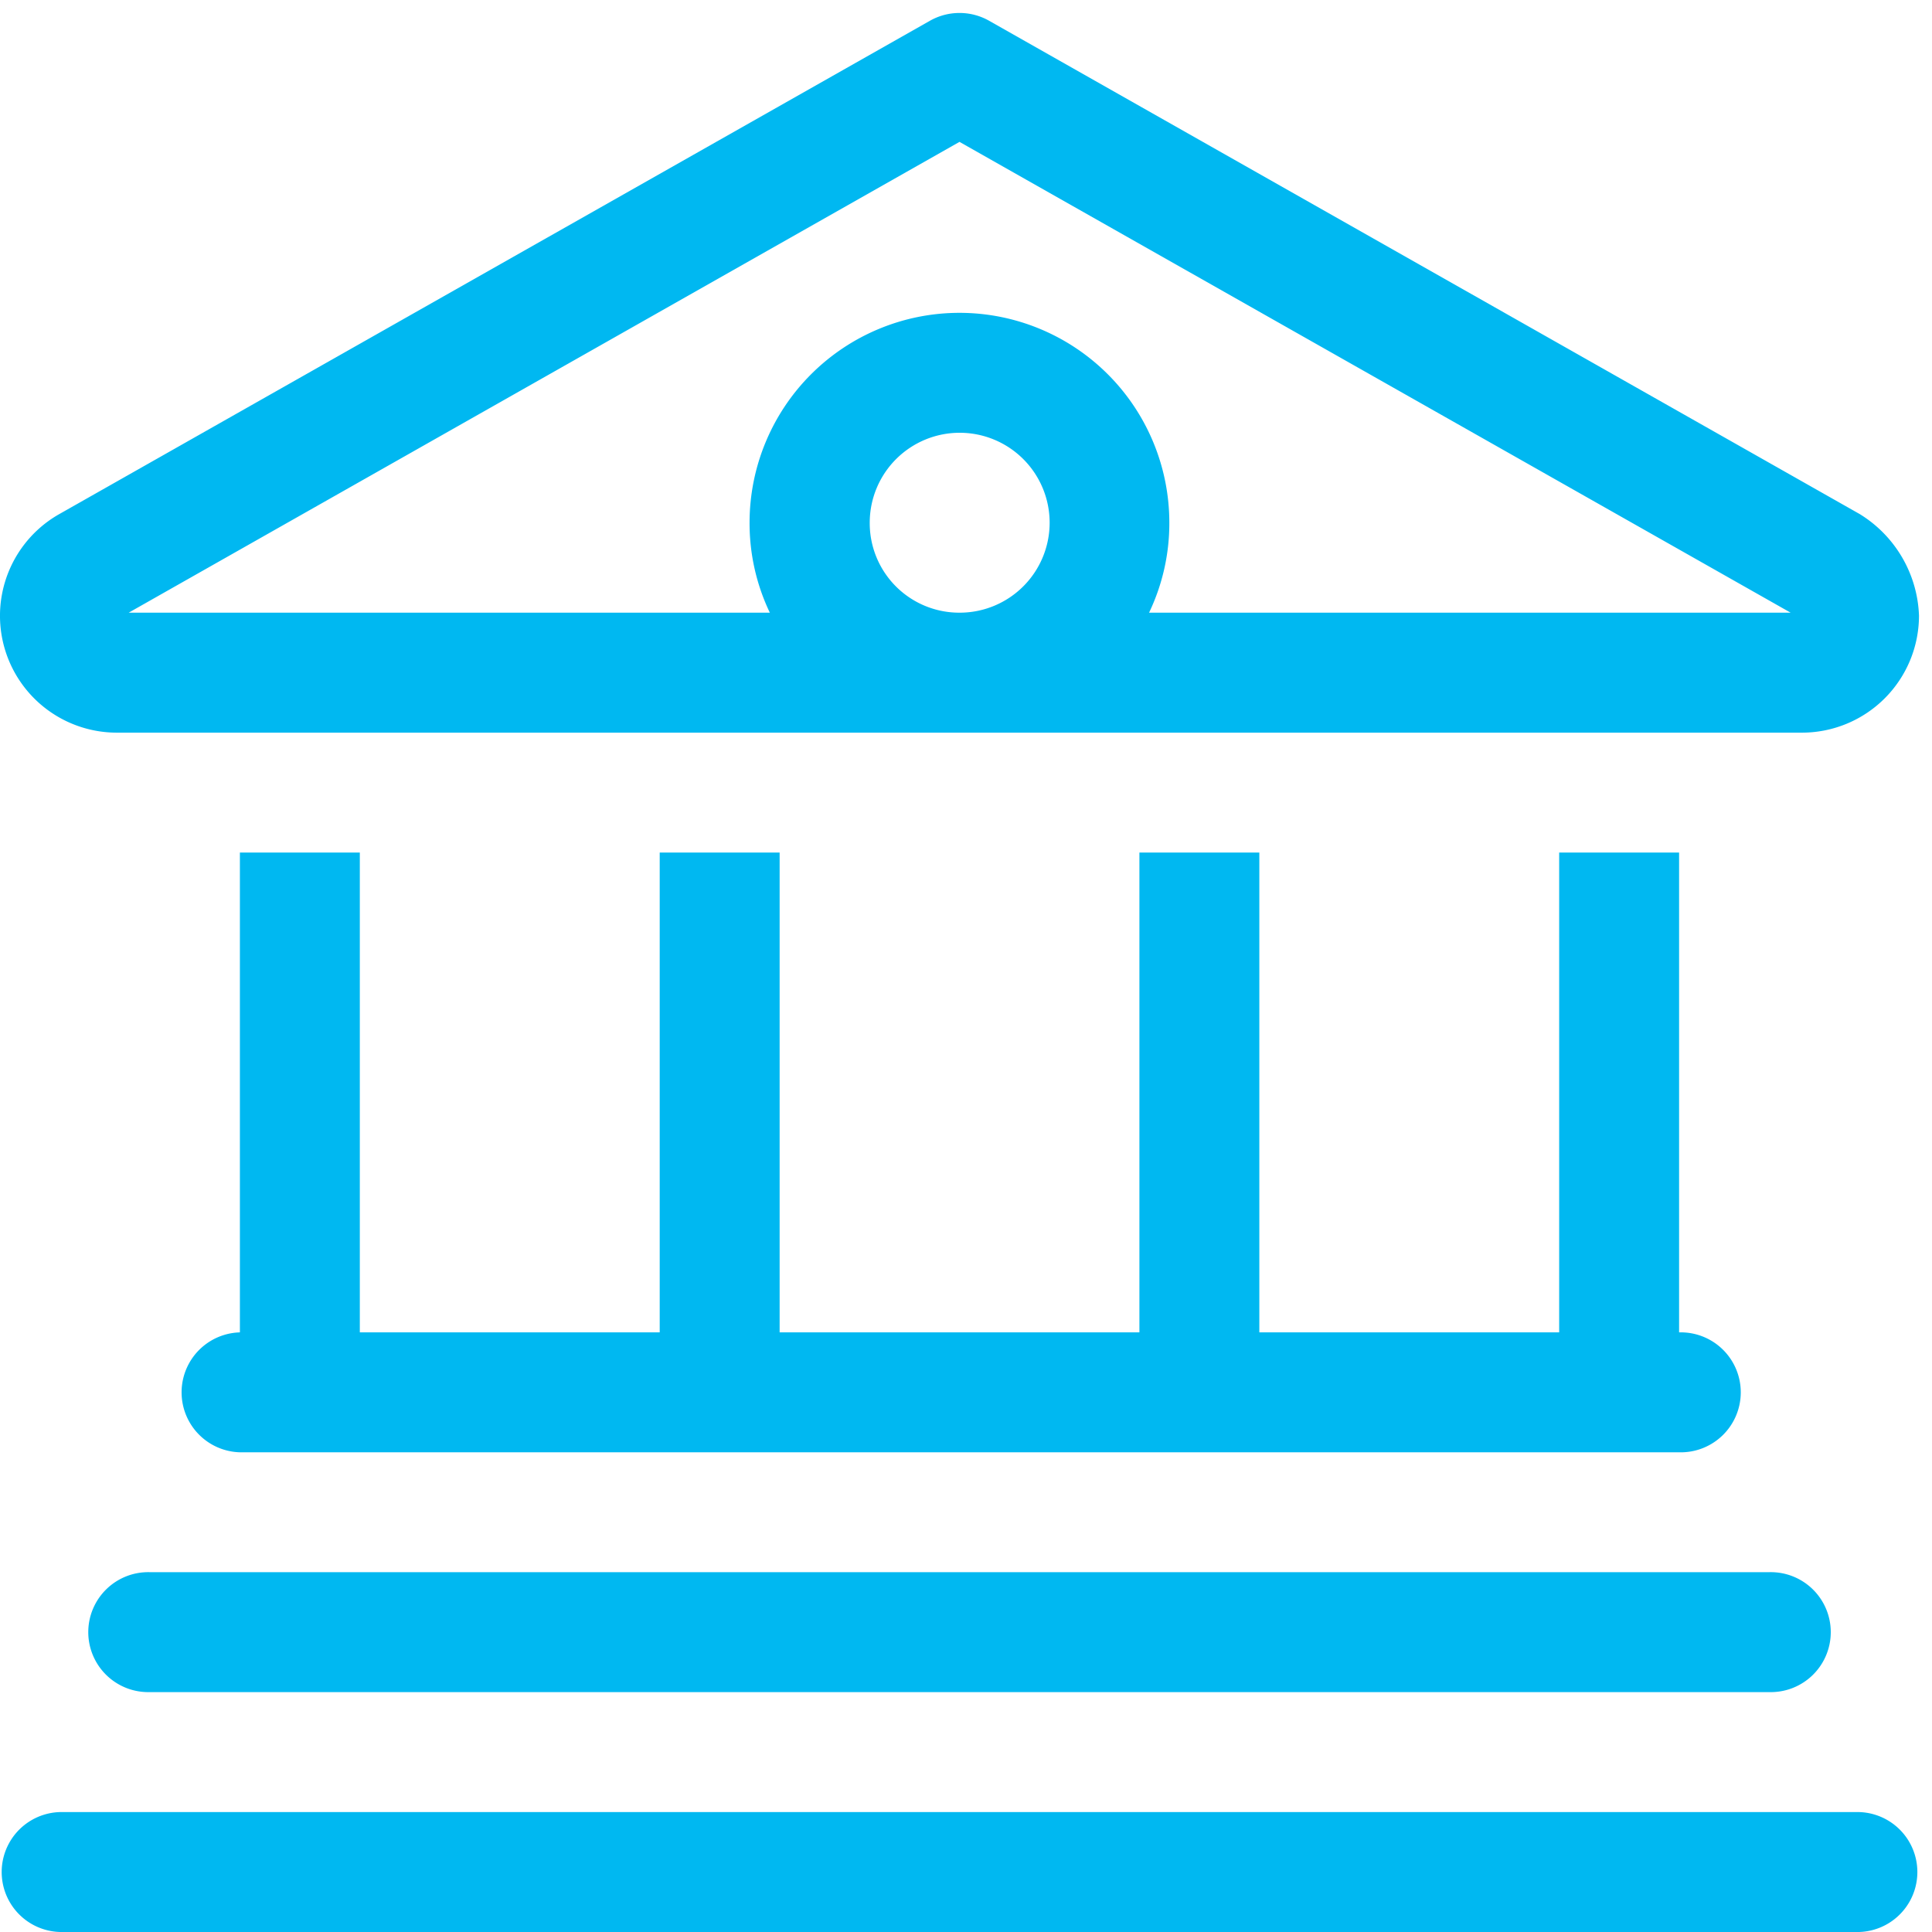 <?xml version="1.0" encoding="UTF-8"?> <svg xmlns="http://www.w3.org/2000/svg" xmlns:xlink="http://www.w3.org/1999/xlink" width="41" height="41" viewBox="0 0 41 41"><defs><clipPath id="clip-path"><rect id="Rectangle_19" data-name="Rectangle 19" width="41" height="41" transform="translate(0 -0.238)" fill="#00b8f1"></rect></clipPath></defs><g id="Group_87" data-name="Group 87" transform="translate(0 0.448)"><g id="Group_64" data-name="Group 64" transform="translate(0 -0.21)" clip-path="url(#clip-path)"><path id="Path_212" data-name="Path 212" d="M39.467,10.635a2.639,2.639,0,0,1,1.257,2.156,2.485,2.485,0,0,1-2.482,2.482H2.478a2.48,2.48,0,0,1-1.222-4.637L19.734.166a1.274,1.274,0,0,1,1.257,0ZM38,12.727,20.362,2.736,2.731,12.727H16.337a4.391,4.391,0,0,1-.43-1.909,4.454,4.454,0,1,1,8.908,0,4.391,4.391,0,0,1-.43,1.909Zm-17.634,0a1.909,1.909,0,1,0-1.909-1.909,1.9,1.9,0,0,0,1.909,1.909M5.091,17.817H7.636V28H14V17.817h2.545V28H24.18V17.817h2.545V28h6.363V17.817h2.545V28a1.273,1.273,0,1,1,0,2.545H5.091a1.273,1.273,0,0,1,0-2.545ZM37.543,33.089a1.273,1.273,0,1,1,0,2.545H3.182a1.273,1.273,0,1,1,0-2.545Zm1.909,5.091a1.273,1.273,0,0,1,0,2.545H1.273a1.273,1.273,0,0,1,0-2.545Z" transform="translate(0 0.037)" fill="#00b8f1"></path></g></g></svg> 